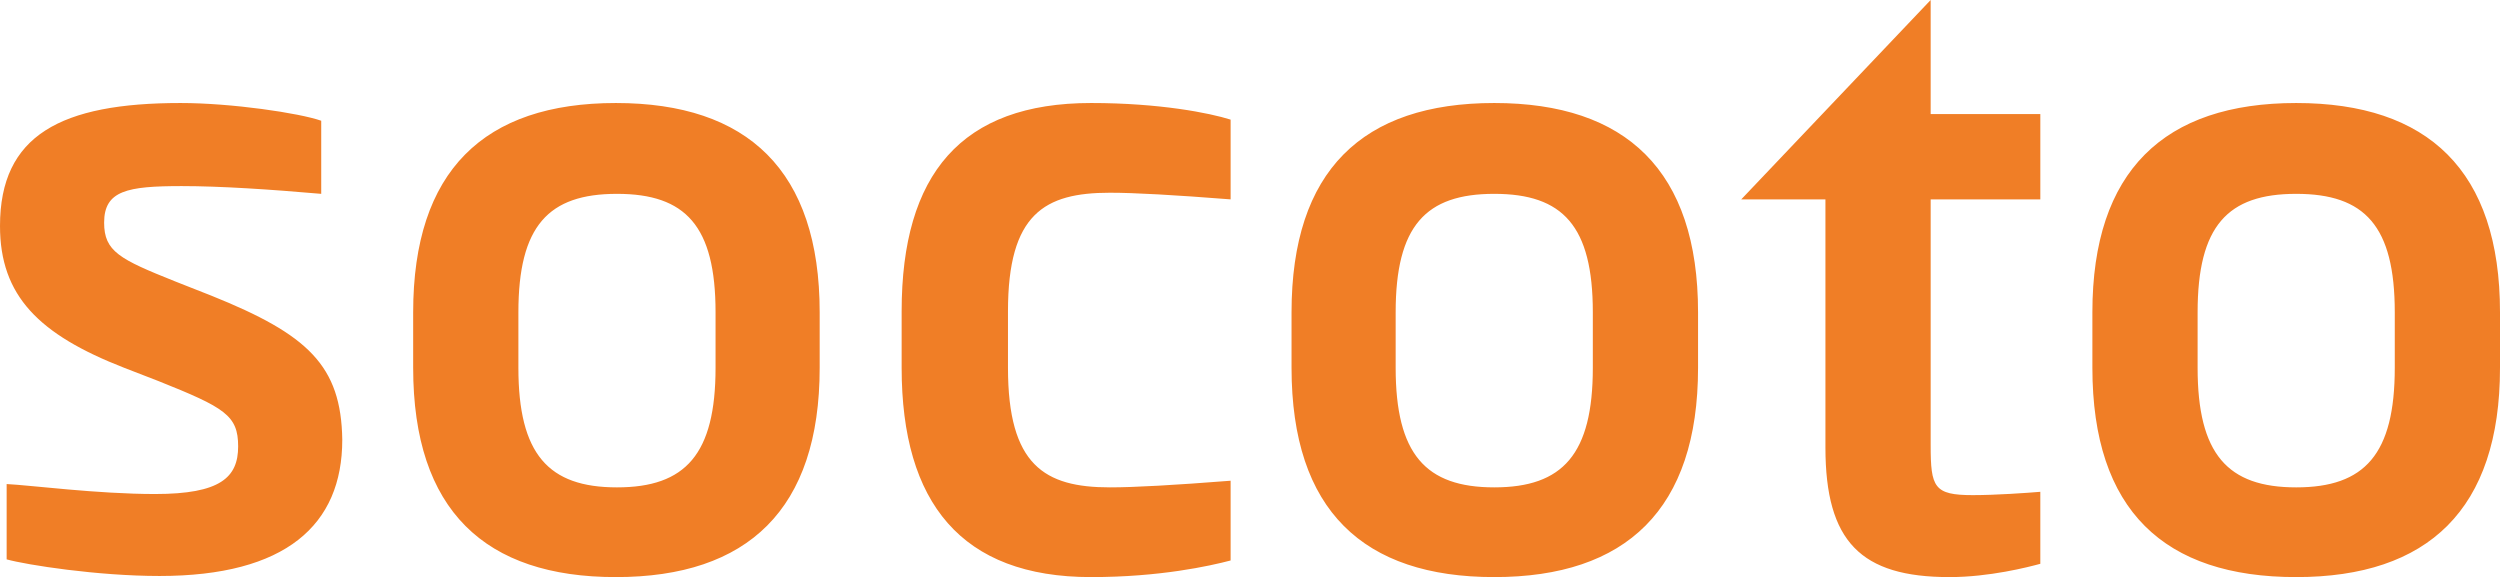 <?xml version="1.0" encoding="UTF-8"?>
<svg id="Ebene_1" data-name="Ebene 1" xmlns="http://www.w3.org/2000/svg" viewBox="0 0 225.7 52.1">
  <defs>
    <style>
      .cls-1 {
        fill: #f07e26;
        stroke-width: 0px;
      }
    </style>
  </defs>
  <path class="cls-1" d="m216.2,33.2c0,7.8-2.7,10.8-8.9,10.8s-8.9-3-8.9-10.8v-5c0-7.8,2.7-10.7,8.9-10.7s8.9,2.9,8.9,10.7v5Zm9.5,0v-5c0-12.8-6.5-18.9-18.4-18.9s-18.4,6.1-18.4,18.9v5c0,12.9,6.5,18.9,18.4,18.9,11.9,0,18.4-6.1,18.4-18.9m-41.5,17.7v-6.5c-1.2.1-4,.3-6.1.3-3.5,0-3.8-.7-3.8-4.5v-22.2h9.9v-7.7h-9.9V0l-17.1,18h7.6v22.4c0,8.5,3.2,11.7,11.2,11.7,3.6,0,7.1-.9,8.2-1.2m-40.4-17.7c0,7.8-2.7,10.8-8.9,10.8s-8.9-3-8.9-10.8v-5c0-7.8,2.7-10.7,8.9-10.7s8.9,2.9,8.9,10.7v5Zm9.5,0v-5c0-12.8-6.5-18.9-18.4-18.9s-18.3,6.1-18.3,18.9v5c0,12.9,6.5,18.9,18.3,18.9,11.9,0,18.4-6.1,18.4-18.9m-42.2,17.4v-7.2c-5.1.4-8.7.6-10.9.6-5.9,0-9.2-2-9.2-10.8v-5.1c0-8.8,3.3-10.7,9.2-10.7,2.2,0,5.8.2,10.9.6v-7.2c-1.9-.6-6.4-1.5-12.6-1.5-11.7,0-17.1,6.4-17.1,18.8v5.1c0,12.2,5.4,18.9,17.1,18.9,6.2,0,10.7-1,12.6-1.5m-46.5-17.4c0,7.8-2.7,10.8-8.9,10.8s-8.9-3-8.9-10.8v-5c0-7.8,2.7-10.7,8.9-10.7s8.9,2.9,8.9,10.7v5Zm9.4,0v-5c0-12.8-6.5-18.9-18.4-18.9s-18.3,6.1-18.3,18.9v5c0,12.9,6.5,18.9,18.3,18.9,11.9,0,18.4-6.1,18.4-18.9m-43.1,6.5c-.1-6.7-3.1-9.5-11.8-13l-3.3-1.3c-5-2-6.4-2.7-6.4-5.3,0-2.9,2.1-3.3,7-3.3,3.5,0,8,.3,12.6.7v-6.6c-2-.7-8.1-1.6-12.7-1.6C5.5,9.3,0,12.2,0,20.4c0,6.3,3.5,9.8,11.2,12.8l3.1,1.2c6,2.4,7.2,3.1,7.2,5.9s-1.6,4.3-7.5,4.3c-5.2,0-11.3-.8-13.4-.9v6.8c1.8.5,8.2,1.5,13.8,1.5,11.4,0,16.5-4.6,16.5-12.3"/>
</svg>